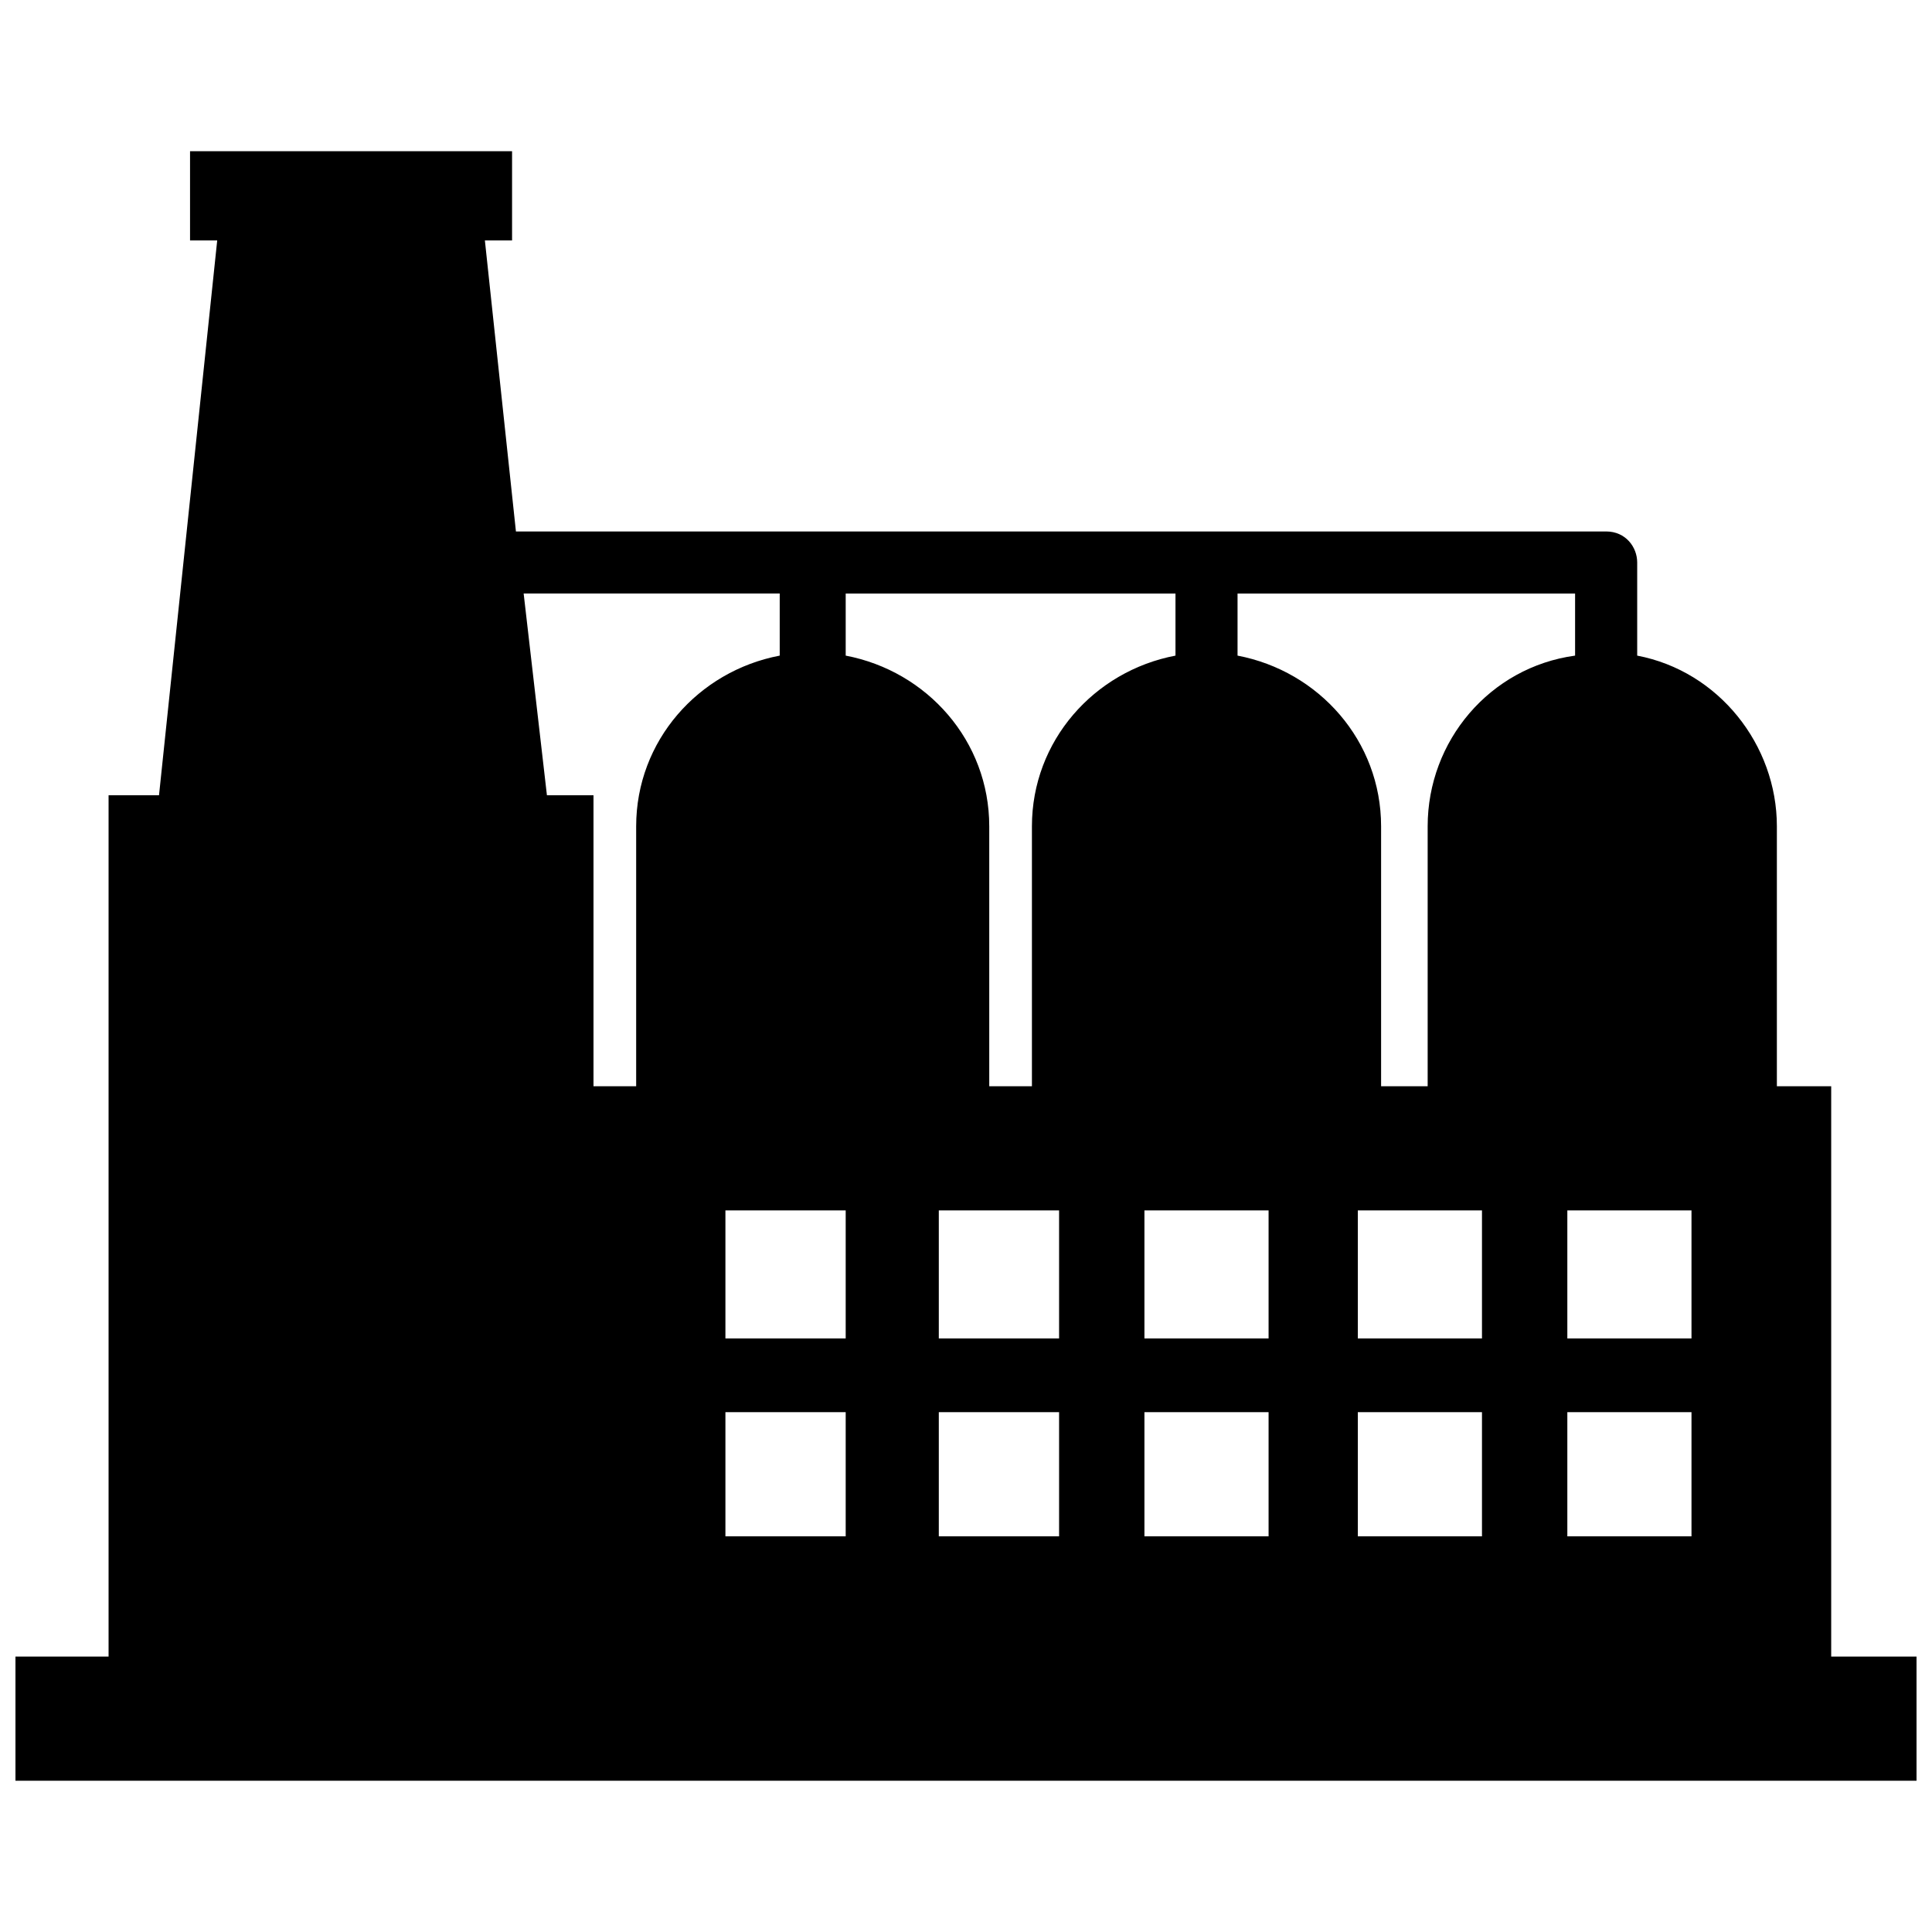 <?xml version="1.0" encoding="UTF-8"?>
<!-- Uploaded to: ICON Repo, www.svgrepo.com, Generator: ICON Repo Mixer Tools -->
<svg width="800px" height="800px" version="1.1" viewBox="144 144 512 512" xmlns="http://www.w3.org/2000/svg">
 <defs>
  <clipPath id="a">
   <path d="m148.09 184h503.81v432h-503.81z"/>
  </clipPath>
 </defs>
 <g clip-path="url(#a)">
  <path d="m272.5 207.73 8.227 77.113h288.92c5.141 0 8.227 4.113 8.227 8.227v24.676c21.594 4.113 37.016 23.648 37.016 45.238v68.887h14.395v151.14h22.621v32.902h-503.81v-32.902h24.676v-228.26h13.367l15.422-147.03h-7.199v-23.648h85.34v23.648h-7.199zm286.86 310.51h32.902v32.902h-32.902zm0-53.465h32.902v33.93h-32.902zm-55.523 53.465h32.902v32.902h-32.902zm0-53.465h32.902v33.93h-32.902zm-56.551 53.465h32.902v32.902h-32.902zm0-53.465h32.902v33.93h-32.902zm-54.492 53.465h31.875v32.902h-31.875zm0-53.465h31.875v33.93h-31.875zm-56.551 53.465h31.875v32.902h-31.875zm0-53.465h31.875v33.93h-31.875zm135.72-147.03v-16.449h89.453v16.449c-22.621 3.086-39.07 22.621-39.07 45.238v68.887h-12.34v-68.887c0-22.621-16.449-41.129-38.043-45.238zm-16.449-16.449v16.449c-21.594 4.113-38.043 22.621-38.043 45.238v68.887h-11.309v-68.887c0-22.621-16.449-41.129-38.043-45.238v-16.449zm-104.88 0v16.449c-21.594 4.113-38.043 22.621-38.043 45.238v68.887h-11.309v-77.113h-12.34l-6.168-53.465h67.859z" fill-rule="evenodd"/>
 </g>
</svg>